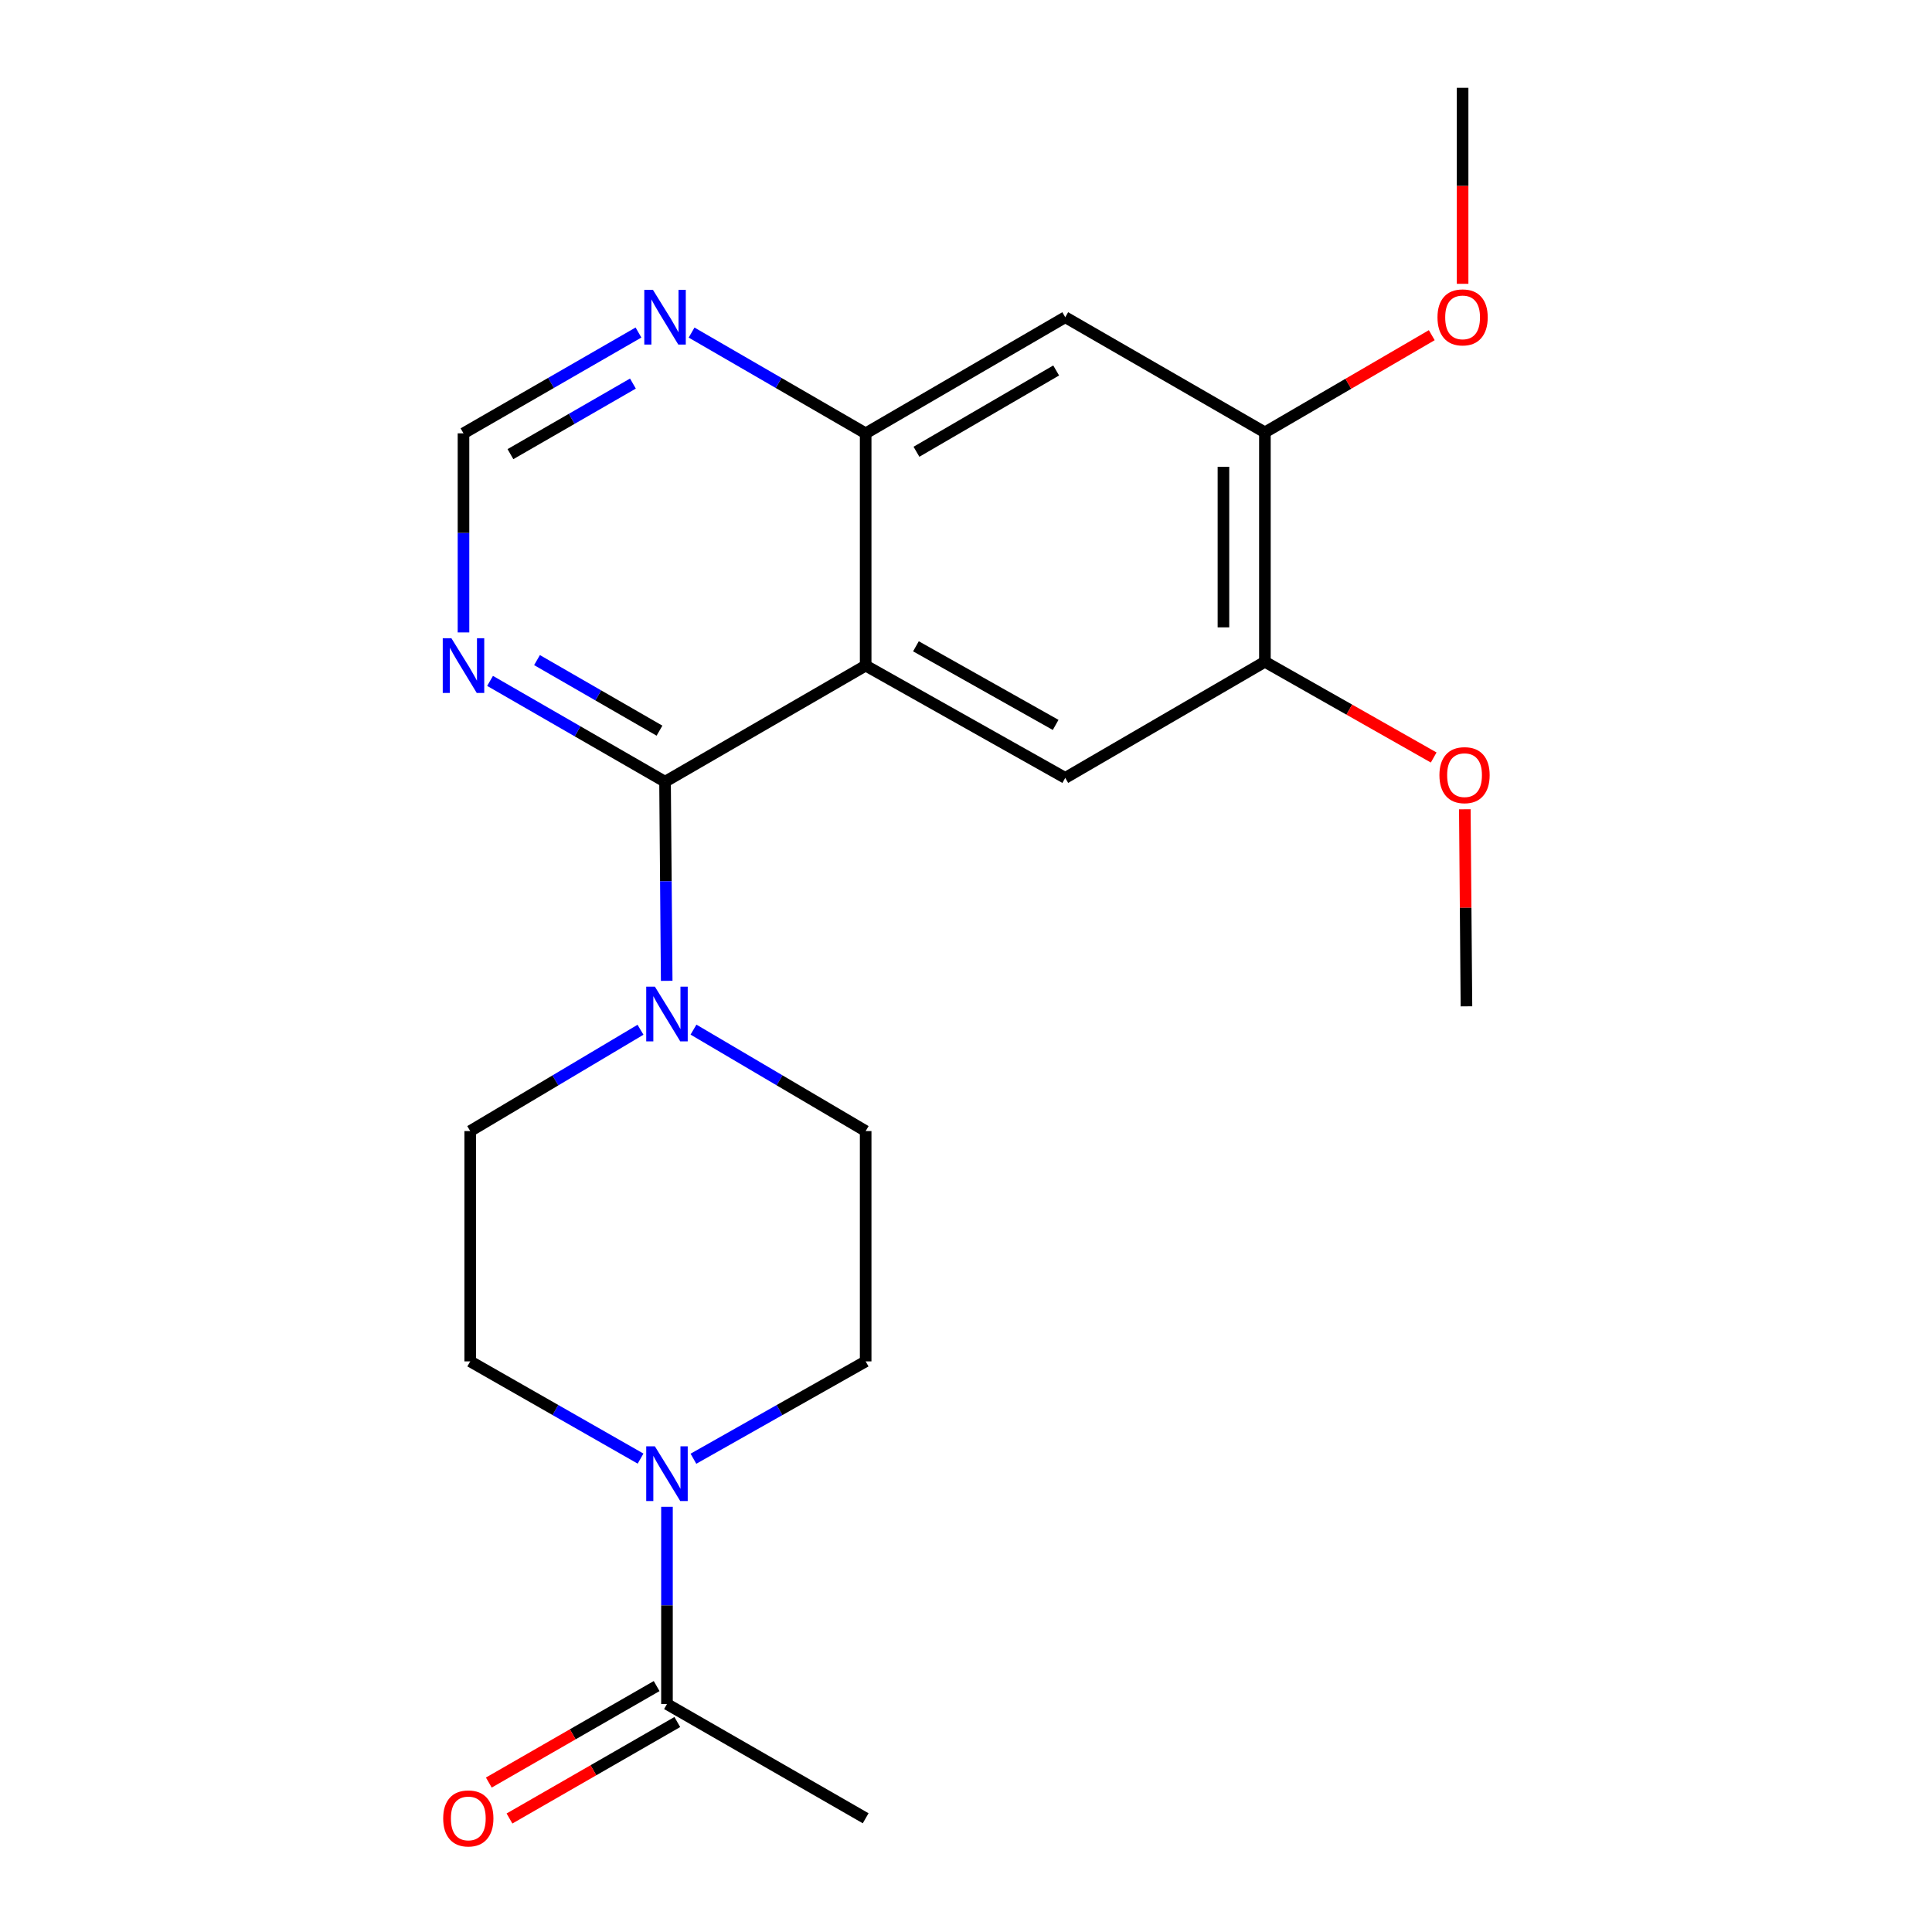 <?xml version='1.0' encoding='iso-8859-1'?>
<svg version='1.1' baseProfile='full'
              xmlns='http://www.w3.org/2000/svg'
                      xmlns:rdkit='http://www.rdkit.org/xml'
                      xmlns:xlink='http://www.w3.org/1999/xlink'
                  xml:space='preserve'
width='1000px' height='1000px' viewBox='0 0 1000 1000'>
<!-- END OF HEADER -->
<rect style='opacity:1.0;fill:#FFFFFF;stroke:none' width='1000' height='1000' x='0' y='0'> </rect>
<path class='bond-0' d='M 448.065,344.51 L 344.223,404.617' style='fill:none;fill-rule:evenodd;stroke:#000000;stroke-width:6px;stroke-linecap:butt;stroke-linejoin:miter;stroke-opacity:1' />
<path class='bond-2' d='M 448.065,344.51 L 448.065,224.296' style='fill:none;fill-rule:evenodd;stroke:#000000;stroke-width:6px;stroke-linecap:butt;stroke-linejoin:miter;stroke-opacity:1' />
<path class='bond-4' d='M 448.065,344.51 L 551.371,402.637' style='fill:none;fill-rule:evenodd;stroke:#000000;stroke-width:6px;stroke-linecap:butt;stroke-linejoin:miter;stroke-opacity:1' />
<path class='bond-4' d='M 474.086,334.524 L 546.4,375.213' style='fill:none;fill-rule:evenodd;stroke:#000000;stroke-width:6px;stroke-linecap:butt;stroke-linejoin:miter;stroke-opacity:1' />
<path class='bond-1' d='M 344.223,404.617 L 344.652,456.147' style='fill:none;fill-rule:evenodd;stroke:#000000;stroke-width:6px;stroke-linecap:butt;stroke-linejoin:miter;stroke-opacity:1' />
<path class='bond-1' d='M 344.652,456.147 L 345.081,507.676' style='fill:none;fill-rule:evenodd;stroke:#0000FF;stroke-width:6px;stroke-linecap:butt;stroke-linejoin:miter;stroke-opacity:1' />
<path class='bond-5' d='M 344.223,404.617 L 298.938,378.524' style='fill:none;fill-rule:evenodd;stroke:#000000;stroke-width:6px;stroke-linecap:butt;stroke-linejoin:miter;stroke-opacity:1' />
<path class='bond-5' d='M 298.938,378.524 L 253.653,352.432' style='fill:none;fill-rule:evenodd;stroke:#0000FF;stroke-width:6px;stroke-linecap:butt;stroke-linejoin:miter;stroke-opacity:1' />
<path class='bond-5' d='M 341.352,378.193 L 309.653,359.928' style='fill:none;fill-rule:evenodd;stroke:#000000;stroke-width:6px;stroke-linecap:butt;stroke-linejoin:miter;stroke-opacity:1' />
<path class='bond-5' d='M 309.653,359.928 L 277.954,341.664' style='fill:none;fill-rule:evenodd;stroke:#0000FF;stroke-width:6px;stroke-linecap:butt;stroke-linejoin:miter;stroke-opacity:1' />
<path class='bond-12' d='M 331.522,532.995 L 287.453,559.217' style='fill:none;fill-rule:evenodd;stroke:#0000FF;stroke-width:6px;stroke-linecap:butt;stroke-linejoin:miter;stroke-opacity:1' />
<path class='bond-12' d='M 287.453,559.217 L 243.385,585.438' style='fill:none;fill-rule:evenodd;stroke:#000000;stroke-width:6px;stroke-linecap:butt;stroke-linejoin:miter;stroke-opacity:1' />
<path class='bond-13' d='M 358.948,532.929 L 403.507,559.183' style='fill:none;fill-rule:evenodd;stroke:#0000FF;stroke-width:6px;stroke-linecap:butt;stroke-linejoin:miter;stroke-opacity:1' />
<path class='bond-13' d='M 403.507,559.183 L 448.065,585.438' style='fill:none;fill-rule:evenodd;stroke:#000000;stroke-width:6px;stroke-linecap:butt;stroke-linejoin:miter;stroke-opacity:1' />
<path class='bond-6' d='M 448.065,224.296 L 551.371,164.19' style='fill:none;fill-rule:evenodd;stroke:#000000;stroke-width:6px;stroke-linecap:butt;stroke-linejoin:miter;stroke-opacity:1' />
<path class='bond-6' d='M 474.355,233.831 L 546.669,191.756' style='fill:none;fill-rule:evenodd;stroke:#000000;stroke-width:6px;stroke-linecap:butt;stroke-linejoin:miter;stroke-opacity:1' />
<path class='bond-10' d='M 448.065,224.296 L 403.014,198.219' style='fill:none;fill-rule:evenodd;stroke:#000000;stroke-width:6px;stroke-linecap:butt;stroke-linejoin:miter;stroke-opacity:1' />
<path class='bond-10' d='M 403.014,198.219 L 357.962,172.142' style='fill:none;fill-rule:evenodd;stroke:#0000FF;stroke-width:6px;stroke-linecap:butt;stroke-linejoin:miter;stroke-opacity:1' />
<path class='bond-3' d='M 358.918,755.038 L 403.491,729.844' style='fill:none;fill-rule:evenodd;stroke:#0000FF;stroke-width:6px;stroke-linecap:butt;stroke-linejoin:miter;stroke-opacity:1' />
<path class='bond-3' d='M 403.491,729.844 L 448.065,704.65' style='fill:none;fill-rule:evenodd;stroke:#000000;stroke-width:6px;stroke-linecap:butt;stroke-linejoin:miter;stroke-opacity:1' />
<path class='bond-7' d='M 345.224,779.918 L 345.224,830.966' style='fill:none;fill-rule:evenodd;stroke:#0000FF;stroke-width:6px;stroke-linecap:butt;stroke-linejoin:miter;stroke-opacity:1' />
<path class='bond-7' d='M 345.224,830.966 L 345.224,882.013' style='fill:none;fill-rule:evenodd;stroke:#000000;stroke-width:6px;stroke-linecap:butt;stroke-linejoin:miter;stroke-opacity:1' />
<path class='bond-24' d='M 331.553,754.974 L 287.469,729.812' style='fill:none;fill-rule:evenodd;stroke:#0000FF;stroke-width:6px;stroke-linecap:butt;stroke-linejoin:miter;stroke-opacity:1' />
<path class='bond-24' d='M 287.469,729.812 L 243.385,704.65' style='fill:none;fill-rule:evenodd;stroke:#000000;stroke-width:6px;stroke-linecap:butt;stroke-linejoin:miter;stroke-opacity:1' />
<path class='bond-8' d='M 551.371,402.637 L 654.713,342.531' style='fill:none;fill-rule:evenodd;stroke:#000000;stroke-width:6px;stroke-linecap:butt;stroke-linejoin:miter;stroke-opacity:1' />
<path class='bond-23' d='M 239.903,327.345 L 239.903,275.82' style='fill:none;fill-rule:evenodd;stroke:#0000FF;stroke-width:6px;stroke-linecap:butt;stroke-linejoin:miter;stroke-opacity:1' />
<path class='bond-23' d='M 239.903,275.82 L 239.903,224.296' style='fill:none;fill-rule:evenodd;stroke:#000000;stroke-width:6px;stroke-linecap:butt;stroke-linejoin:miter;stroke-opacity:1' />
<path class='bond-22' d='M 551.371,164.19 L 654.713,223.796' style='fill:none;fill-rule:evenodd;stroke:#000000;stroke-width:6px;stroke-linecap:butt;stroke-linejoin:miter;stroke-opacity:1' />
<path class='bond-16' d='M 339.876,872.71 L 296.444,897.679' style='fill:none;fill-rule:evenodd;stroke:#000000;stroke-width:6px;stroke-linecap:butt;stroke-linejoin:miter;stroke-opacity:1' />
<path class='bond-16' d='M 296.444,897.679 L 253.012,922.648' style='fill:none;fill-rule:evenodd;stroke:#FF0000;stroke-width:6px;stroke-linecap:butt;stroke-linejoin:miter;stroke-opacity:1' />
<path class='bond-16' d='M 350.573,891.316 L 307.141,916.286' style='fill:none;fill-rule:evenodd;stroke:#000000;stroke-width:6px;stroke-linecap:butt;stroke-linejoin:miter;stroke-opacity:1' />
<path class='bond-16' d='M 307.141,916.286 L 263.709,941.255' style='fill:none;fill-rule:evenodd;stroke:#FF0000;stroke-width:6px;stroke-linecap:butt;stroke-linejoin:miter;stroke-opacity:1' />
<path class='bond-19' d='M 345.224,882.013 L 448.065,941.13' style='fill:none;fill-rule:evenodd;stroke:#000000;stroke-width:6px;stroke-linecap:butt;stroke-linejoin:miter;stroke-opacity:1' />
<path class='bond-9' d='M 654.713,342.531 L 654.713,223.796' style='fill:none;fill-rule:evenodd;stroke:#000000;stroke-width:6px;stroke-linecap:butt;stroke-linejoin:miter;stroke-opacity:1' />
<path class='bond-9' d='M 633.25,324.72 L 633.25,241.606' style='fill:none;fill-rule:evenodd;stroke:#000000;stroke-width:6px;stroke-linecap:butt;stroke-linejoin:miter;stroke-opacity:1' />
<path class='bond-17' d='M 654.713,342.531 L 698.393,367.304' style='fill:none;fill-rule:evenodd;stroke:#000000;stroke-width:6px;stroke-linecap:butt;stroke-linejoin:miter;stroke-opacity:1' />
<path class='bond-17' d='M 698.393,367.304 L 742.073,392.078' style='fill:none;fill-rule:evenodd;stroke:#FF0000;stroke-width:6px;stroke-linecap:butt;stroke-linejoin:miter;stroke-opacity:1' />
<path class='bond-18' d='M 654.713,223.796 L 697.897,198.641' style='fill:none;fill-rule:evenodd;stroke:#000000;stroke-width:6px;stroke-linecap:butt;stroke-linejoin:miter;stroke-opacity:1' />
<path class='bond-18' d='M 697.897,198.641 L 741.08,173.487' style='fill:none;fill-rule:evenodd;stroke:#FF0000;stroke-width:6px;stroke-linecap:butt;stroke-linejoin:miter;stroke-opacity:1' />
<path class='bond-11' d='M 330.473,172.112 L 285.188,198.204' style='fill:none;fill-rule:evenodd;stroke:#0000FF;stroke-width:6px;stroke-linecap:butt;stroke-linejoin:miter;stroke-opacity:1' />
<path class='bond-11' d='M 285.188,198.204 L 239.903,224.296' style='fill:none;fill-rule:evenodd;stroke:#000000;stroke-width:6px;stroke-linecap:butt;stroke-linejoin:miter;stroke-opacity:1' />
<path class='bond-11' d='M 327.602,198.536 L 295.903,216.801' style='fill:none;fill-rule:evenodd;stroke:#0000FF;stroke-width:6px;stroke-linecap:butt;stroke-linejoin:miter;stroke-opacity:1' />
<path class='bond-11' d='M 295.903,216.801 L 264.204,235.065' style='fill:none;fill-rule:evenodd;stroke:#000000;stroke-width:6px;stroke-linecap:butt;stroke-linejoin:miter;stroke-opacity:1' />
<path class='bond-15' d='M 243.385,585.438 L 243.385,704.65' style='fill:none;fill-rule:evenodd;stroke:#000000;stroke-width:6px;stroke-linecap:butt;stroke-linejoin:miter;stroke-opacity:1' />
<path class='bond-14' d='M 448.065,585.438 L 448.065,704.65' style='fill:none;fill-rule:evenodd;stroke:#000000;stroke-width:6px;stroke-linecap:butt;stroke-linejoin:miter;stroke-opacity:1' />
<path class='bond-20' d='M 758.189,418.889 L 758.611,469.88' style='fill:none;fill-rule:evenodd;stroke:#FF0000;stroke-width:6px;stroke-linecap:butt;stroke-linejoin:miter;stroke-opacity:1' />
<path class='bond-20' d='M 758.611,469.88 L 759.032,520.872' style='fill:none;fill-rule:evenodd;stroke:#000000;stroke-width:6px;stroke-linecap:butt;stroke-linejoin:miter;stroke-opacity:1' />
<path class='bond-21' d='M 757.041,146.901 L 757.041,96.178' style='fill:none;fill-rule:evenodd;stroke:#FF0000;stroke-width:6px;stroke-linecap:butt;stroke-linejoin:miter;stroke-opacity:1' />
<path class='bond-21' d='M 757.041,96.178 L 757.041,45.455' style='fill:none;fill-rule:evenodd;stroke:#000000;stroke-width:6px;stroke-linecap:butt;stroke-linejoin:miter;stroke-opacity:1' />
<path  class='atom-2' d='M 338.964 510.682
L 348.244 525.682
Q 349.164 527.162, 350.644 529.842
Q 352.124 532.522, 352.204 532.682
L 352.204 510.682
L 355.964 510.682
L 355.964 539.002
L 352.084 539.002
L 342.124 522.602
Q 340.964 520.682, 339.724 518.482
Q 338.524 516.282, 338.164 515.602
L 338.164 539.002
L 334.484 539.002
L 334.484 510.682
L 338.964 510.682
' fill='#0000FF'/>
<path  class='atom-4' d='M 338.964 748.617
L 348.244 763.617
Q 349.164 765.097, 350.644 767.777
Q 352.124 770.457, 352.204 770.617
L 352.204 748.617
L 355.964 748.617
L 355.964 776.937
L 352.084 776.937
L 342.124 760.537
Q 340.964 758.617, 339.724 756.417
Q 338.524 754.217, 338.164 753.537
L 338.164 776.937
L 334.484 776.937
L 334.484 748.617
L 338.964 748.617
' fill='#0000FF'/>
<path  class='atom-6' d='M 233.643 330.35
L 242.923 345.35
Q 243.843 346.83, 245.323 349.51
Q 246.803 352.19, 246.883 352.35
L 246.883 330.35
L 250.643 330.35
L 250.643 358.67
L 246.763 358.67
L 236.803 342.27
Q 235.643 340.35, 234.403 338.15
Q 233.203 335.95, 232.843 335.27
L 232.843 358.67
L 229.163 358.67
L 229.163 330.35
L 233.643 330.35
' fill='#0000FF'/>
<path  class='atom-11' d='M 337.963 150.03
L 347.243 165.03
Q 348.163 166.51, 349.643 169.19
Q 351.123 171.87, 351.203 172.03
L 351.203 150.03
L 354.963 150.03
L 354.963 178.35
L 351.083 178.35
L 341.123 161.95
Q 339.963 160.03, 338.723 157.83
Q 337.523 155.63, 337.163 154.95
L 337.163 178.35
L 333.483 178.35
L 333.483 150.03
L 337.963 150.03
' fill='#0000FF'/>
<path  class='atom-17' d='M 229.395 941.21
Q 229.395 934.41, 232.755 930.61
Q 236.115 926.81, 242.395 926.81
Q 248.675 926.81, 252.035 930.61
Q 255.395 934.41, 255.395 941.21
Q 255.395 948.09, 251.995 952.01
Q 248.595 955.89, 242.395 955.89
Q 236.155 955.89, 232.755 952.01
Q 229.395 948.13, 229.395 941.21
M 242.395 952.69
Q 246.715 952.69, 249.035 949.81
Q 251.395 946.89, 251.395 941.21
Q 251.395 935.65, 249.035 932.85
Q 246.715 930.01, 242.395 930.01
Q 238.075 930.01, 235.715 932.81
Q 233.395 935.61, 233.395 941.21
Q 233.395 946.93, 235.715 949.81
Q 238.075 952.69, 242.395 952.69
' fill='#FF0000'/>
<path  class='atom-18' d='M 745.043 401.215
Q 745.043 394.415, 748.403 390.615
Q 751.763 386.815, 758.043 386.815
Q 764.323 386.815, 767.683 390.615
Q 771.043 394.415, 771.043 401.215
Q 771.043 408.095, 767.643 412.015
Q 764.243 415.895, 758.043 415.895
Q 751.803 415.895, 748.403 412.015
Q 745.043 408.135, 745.043 401.215
M 758.043 412.695
Q 762.363 412.695, 764.683 409.815
Q 767.043 406.895, 767.043 401.215
Q 767.043 395.655, 764.683 392.855
Q 762.363 390.015, 758.043 390.015
Q 753.723 390.015, 751.363 392.815
Q 749.043 395.615, 749.043 401.215
Q 749.043 406.935, 751.363 409.815
Q 753.723 412.695, 758.043 412.695
' fill='#FF0000'/>
<path  class='atom-19' d='M 744.041 164.27
Q 744.041 157.47, 747.401 153.67
Q 750.761 149.87, 757.041 149.87
Q 763.321 149.87, 766.681 153.67
Q 770.041 157.47, 770.041 164.27
Q 770.041 171.15, 766.641 175.07
Q 763.241 178.95, 757.041 178.95
Q 750.801 178.95, 747.401 175.07
Q 744.041 171.19, 744.041 164.27
M 757.041 175.75
Q 761.361 175.75, 763.681 172.87
Q 766.041 169.95, 766.041 164.27
Q 766.041 158.71, 763.681 155.91
Q 761.361 153.07, 757.041 153.07
Q 752.721 153.07, 750.361 155.87
Q 748.041 158.67, 748.041 164.27
Q 748.041 169.99, 750.361 172.87
Q 752.721 175.75, 757.041 175.75
' fill='#FF0000'/>
</svg>
